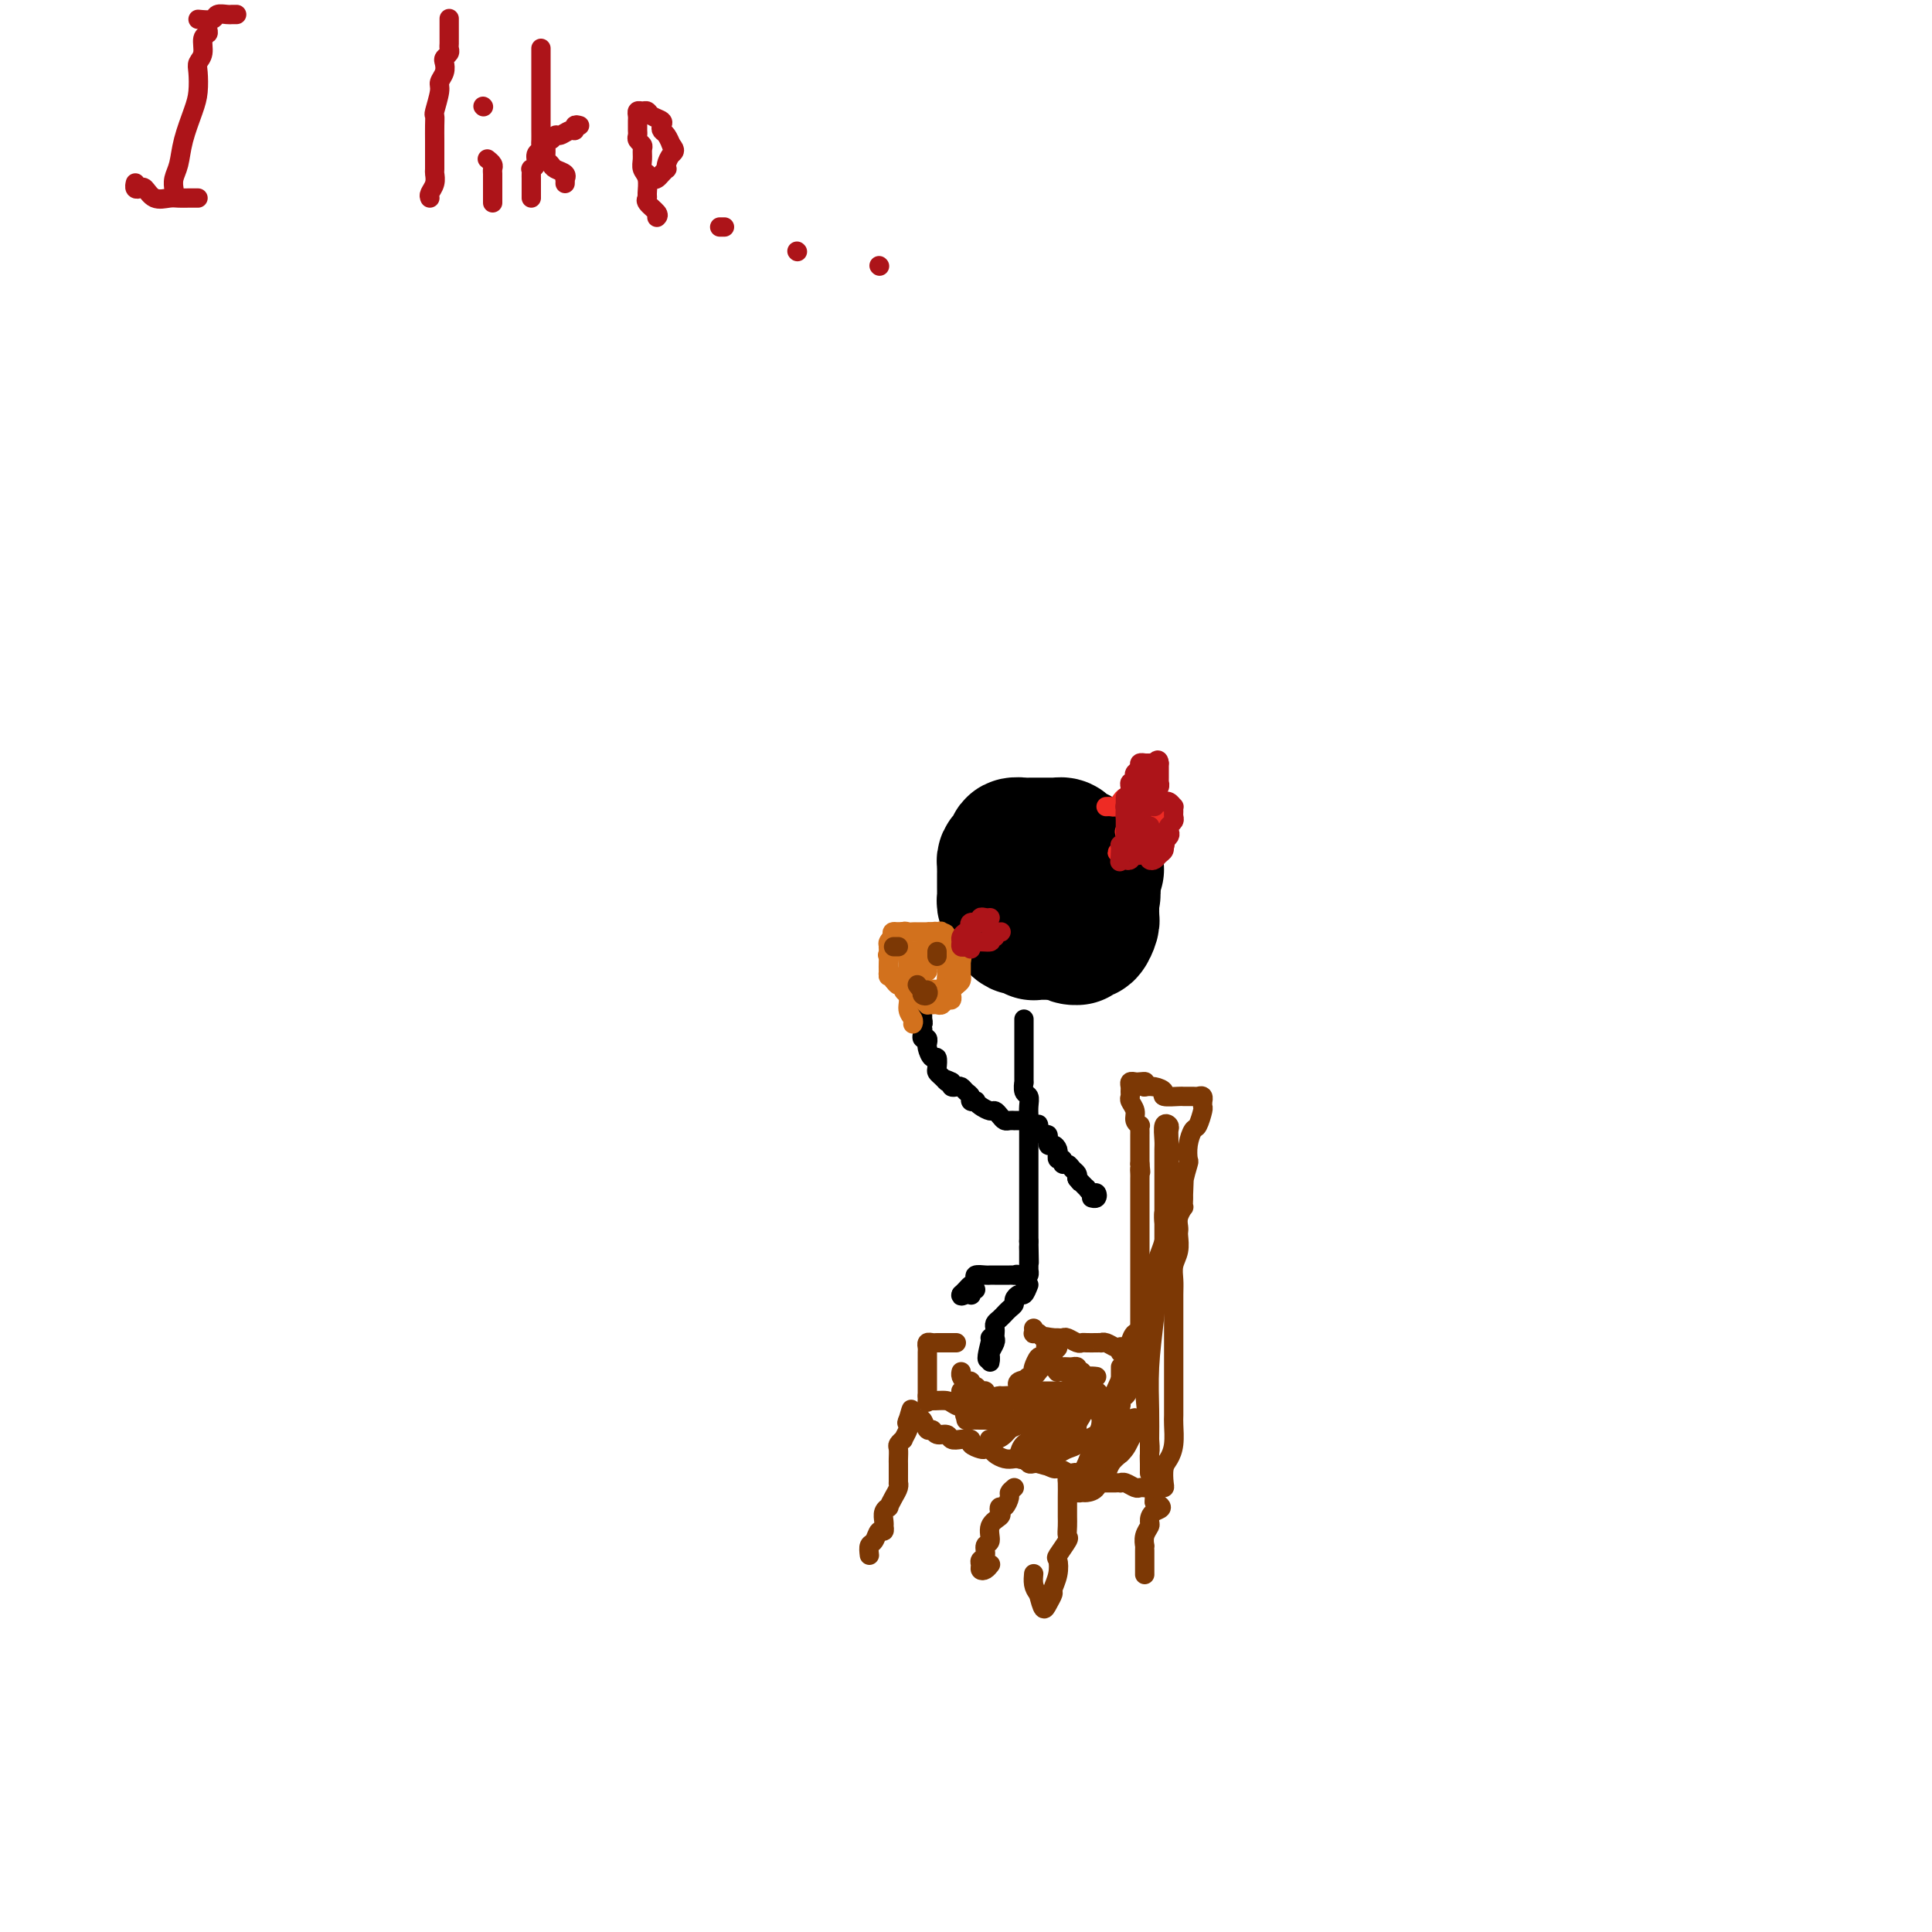 <svg viewBox='0 0 400 400' version='1.1' xmlns='http://www.w3.org/2000/svg' xmlns:xlink='http://www.w3.org/1999/xlink'><g fill='none' stroke='#000000' stroke-width='28' stroke-linecap='round' stroke-linejoin='round'><path d='M227,180c-0.766,-0.341 -1.533,-0.683 -2,-1c-0.467,-0.317 -0.636,-0.611 -1,-1c-0.364,-0.389 -0.925,-0.875 -1,-1c-0.075,-0.125 0.334,0.110 0,0c-0.334,-0.110 -1.413,-0.565 -2,-1c-0.587,-0.435 -0.682,-0.849 -1,-1c-0.318,-0.151 -0.859,-0.041 -1,0c-0.141,0.041 0.117,0.011 0,0c-0.117,-0.011 -0.610,-0.003 -1,0c-0.390,0.003 -0.678,0.001 -1,0c-0.322,-0.001 -0.678,-0.000 -1,0c-0.322,0.000 -0.610,0.000 -1,0c-0.390,-0.000 -0.883,-0.001 -1,0c-0.117,0.001 0.141,0.003 0,0c-0.141,-0.003 -0.682,-0.012 -1,0c-0.318,0.012 -0.415,0.045 -1,0c-0.585,-0.045 -1.659,-0.167 -2,0c-0.341,0.167 0.052,0.623 0,1c-0.052,0.377 -0.550,0.674 -1,1c-0.450,0.326 -0.853,0.681 -1,1c-0.147,0.319 -0.039,0.601 0,1c0.039,0.399 0.011,0.915 0,1c-0.011,0.085 -0.003,-0.261 0,0c0.003,0.261 0.001,1.131 0,2c-0.001,0.869 -0.001,1.738 0,2c0.001,0.262 0.003,-0.085 0,0c-0.003,0.085 -0.011,0.600 0,1c0.011,0.400 0.041,0.685 0,1c-0.041,0.315 -0.155,0.662 0,1c0.155,0.338 0.577,0.669 1,1'/><path d='M209,188c0.095,1.477 -0.168,1.170 0,1c0.168,-0.170 0.766,-0.203 1,0c0.234,0.203 0.104,0.642 0,1c-0.104,0.358 -0.182,0.636 0,1c0.182,0.364 0.622,0.816 1,1c0.378,0.184 0.693,0.102 1,0c0.307,-0.102 0.607,-0.223 1,0c0.393,0.223 0.879,0.792 1,1c0.121,0.208 -0.123,0.056 0,0c0.123,-0.056 0.611,-0.015 1,0c0.389,0.015 0.678,0.004 1,0c0.322,-0.004 0.677,-0.001 1,0c0.323,0.001 0.612,0.001 1,0c0.388,-0.001 0.873,-0.003 1,0c0.127,0.003 -0.106,0.012 0,0c0.106,-0.012 0.549,-0.045 1,0c0.451,0.045 0.909,0.167 1,0c0.091,-0.167 -0.186,-0.622 0,-1c0.186,-0.378 0.834,-0.679 1,-1c0.166,-0.321 -0.152,-0.664 0,-1c0.152,-0.336 0.773,-0.667 1,-1c0.227,-0.333 0.061,-0.668 0,-1c-0.061,-0.332 -0.016,-0.663 0,-1c0.016,-0.337 0.004,-0.682 0,-1c-0.004,-0.318 -0.001,-0.611 0,-1c0.001,-0.389 0.000,-0.874 0,-1c-0.000,-0.126 -0.000,0.107 0,0c0.000,-0.107 0.000,-0.553 0,-1'/><path d='M223,183c0.617,-1.729 0.161,-1.051 0,-1c-0.161,0.051 -0.027,-0.525 0,-1c0.027,-0.475 -0.052,-0.848 0,-1c0.052,-0.152 0.235,-0.083 0,0c-0.235,0.083 -0.889,0.180 -1,0c-0.111,-0.180 0.321,-0.637 0,-1c-0.321,-0.363 -1.395,-0.633 -2,-1c-0.605,-0.367 -0.740,-0.831 -1,-1c-0.260,-0.169 -0.643,-0.042 -1,0c-0.357,0.042 -0.688,0.000 -1,0c-0.312,-0.000 -0.605,0.042 -1,0c-0.395,-0.042 -0.890,-0.168 -1,0c-0.110,0.168 0.167,0.631 0,1c-0.167,0.369 -0.776,0.645 -1,1c-0.224,0.355 -0.061,0.791 0,1c0.061,0.209 0.020,0.192 0,1c-0.020,0.808 -0.019,2.440 0,3c0.019,0.560 0.057,0.047 0,0c-0.057,-0.047 -0.208,0.372 0,1c0.208,0.628 0.774,1.465 1,2c0.226,0.535 0.113,0.767 0,1'/><path d='M215,188c0.393,1.632 0.875,1.210 1,1c0.125,-0.210 -0.106,-0.210 0,0c0.106,0.210 0.550,0.631 1,1c0.450,0.369 0.905,0.688 1,1c0.095,0.312 -0.169,0.619 0,1c0.169,0.381 0.770,0.838 1,1c0.230,0.162 0.090,0.029 0,0c-0.090,-0.029 -0.130,0.046 0,0c0.130,-0.046 0.430,-0.213 1,0c0.570,0.213 1.409,0.805 2,1c0.591,0.195 0.933,-0.007 1,0c0.067,0.007 -0.140,0.223 0,0c0.140,-0.223 0.626,-0.886 1,-1c0.374,-0.114 0.636,0.320 1,0c0.364,-0.320 0.830,-1.395 1,-2c0.170,-0.605 0.046,-0.739 0,-1c-0.046,-0.261 -0.012,-0.647 0,-1c0.012,-0.353 0.003,-0.672 0,-1c-0.003,-0.328 -0.001,-0.665 0,-1c0.001,-0.335 0.000,-0.667 0,-1'/><path d='M226,186c0.607,-1.433 0.125,-1.015 0,-1c-0.125,0.015 0.106,-0.373 0,-1c-0.106,-0.627 -0.549,-1.492 -1,-2c-0.451,-0.508 -0.908,-0.658 -1,-1c-0.092,-0.342 0.183,-0.876 0,-1c-0.183,-0.124 -0.822,0.163 -1,0c-0.178,-0.163 0.106,-0.776 0,-1c-0.106,-0.224 -0.602,-0.060 -1,0c-0.398,0.060 -0.698,0.016 -1,0c-0.302,-0.016 -0.607,-0.005 -1,0c-0.393,0.005 -0.876,0.006 -1,0c-0.124,-0.006 0.110,-0.017 0,0c-0.110,0.017 -0.565,0.061 -1,0c-0.435,-0.061 -0.848,-0.226 -1,0c-0.152,0.226 -0.041,0.844 0,1c0.041,0.156 0.011,-0.150 0,0c-0.011,0.150 -0.003,0.757 0,1c0.003,0.243 0.002,0.121 0,0'/></g>
<g fill='none' stroke='#000000' stroke-width='4' stroke-linecap='round' stroke-linejoin='round'><path d='M212,211c0.000,0.335 0.000,0.670 0,1c-0.000,0.330 -0.000,0.655 0,1c0.000,0.345 0.000,0.710 0,1c-0.000,0.290 -0.000,0.506 0,1c0.000,0.494 0.000,1.265 0,2c-0.000,0.735 -0.001,1.433 0,2c0.001,0.567 0.004,1.002 0,2c-0.004,0.998 -0.015,2.560 0,3c0.015,0.440 0.057,-0.243 0,0c-0.057,0.243 -0.211,1.413 0,2c0.211,0.587 0.789,0.590 1,1c0.211,0.410 0.057,1.226 0,2c-0.057,0.774 -0.015,1.508 0,2c0.015,0.492 0.004,0.744 0,1c-0.004,0.256 -0.001,0.515 0,1c0.001,0.485 0.000,1.194 0,2c-0.000,0.806 -0.000,1.707 0,2c0.000,0.293 0.000,-0.023 0,0c-0.000,0.023 -0.000,0.385 0,1c0.000,0.615 0.000,1.482 0,2c-0.000,0.518 -0.000,0.686 0,1c0.000,0.314 0.000,0.774 0,1c-0.000,0.226 -0.000,0.218 0,1c0.000,0.782 0.000,2.355 0,3c-0.000,0.645 -0.000,0.361 0,1c0.000,0.639 0.000,2.202 0,3c-0.000,0.798 -0.000,0.830 0,1c0.000,0.170 0.000,0.479 0,1c-0.000,0.521 -0.000,1.256 0,2c0.000,0.744 0.000,1.498 0,2c-0.000,0.502 -0.000,0.751 0,1'/><path d='M213,257c0.155,7.593 0.041,3.575 0,2c-0.041,-1.575 -0.010,-0.705 0,0c0.010,0.705 0.000,1.247 0,2c0.000,0.753 0.010,1.717 0,2c-0.010,0.283 -0.041,-0.116 0,0c0.041,0.116 0.155,0.747 0,1c-0.155,0.253 -0.577,0.126 -1,0'/><path d='M212,264c-0.318,1.083 -0.614,0.290 -1,0c-0.386,-0.290 -0.863,-0.078 -1,0c-0.137,0.078 0.065,0.021 0,0c-0.065,-0.021 -0.397,-0.005 -1,0c-0.603,0.005 -1.476,0.001 -2,0c-0.524,-0.001 -0.700,0.003 -1,0c-0.300,-0.003 -0.724,-0.012 -1,0c-0.276,0.012 -0.402,0.045 -1,0c-0.598,-0.045 -1.666,-0.167 -2,0c-0.334,0.167 0.065,0.622 0,1c-0.065,0.378 -0.594,0.679 -1,1c-0.406,0.321 -0.687,0.663 -1,1c-0.313,0.337 -0.656,0.668 -1,1'/><path d='M199,268c-0.297,0.623 0.460,0.181 1,0c0.540,-0.181 0.863,-0.101 1,0c0.137,0.101 0.088,0.223 0,0c-0.088,-0.223 -0.216,-0.791 0,-1c0.216,-0.209 0.776,-0.060 1,0c0.224,0.060 0.112,0.030 0,0'/><path d='M213,266c-0.341,0.869 -0.683,1.738 -1,2c-0.317,0.262 -0.611,-0.084 -1,0c-0.389,0.084 -0.874,0.596 -1,1c-0.126,0.404 0.107,0.700 0,1c-0.107,0.300 -0.554,0.605 -1,1c-0.446,0.395 -0.890,0.879 -1,1c-0.110,0.121 0.114,-0.122 0,0c-0.114,0.122 -0.567,0.610 -1,1c-0.433,0.390 -0.847,0.681 -1,1c-0.153,0.319 -0.045,0.667 0,1c0.045,0.333 0.026,0.652 0,1c-0.026,0.348 -0.060,0.725 0,1c0.060,0.275 0.212,0.449 0,1c-0.212,0.551 -0.789,1.477 -1,2c-0.211,0.523 -0.057,0.641 0,1c0.057,0.359 0.016,0.960 0,1c-0.016,0.040 -0.008,-0.480 0,-1'/><path d='M205,281c-1.238,1.702 -0.333,-1.542 0,-3c0.333,-1.458 0.095,-1.131 0,-1c-0.095,0.131 -0.048,0.065 0,0'/><path d='M211,232c-0.447,-0.002 -0.893,-0.003 -1,0c-0.107,0.003 0.126,0.011 0,0c-0.126,-0.011 -0.610,-0.041 -1,0c-0.390,0.041 -0.685,0.152 -1,0c-0.315,-0.152 -0.649,-0.566 -1,-1c-0.351,-0.434 -0.720,-0.887 -1,-1c-0.280,-0.113 -0.471,0.114 -1,0c-0.529,-0.114 -1.395,-0.570 -2,-1c-0.605,-0.430 -0.950,-0.836 -1,-1c-0.050,-0.164 0.194,-0.086 0,0c-0.194,0.086 -0.825,0.181 -1,0c-0.175,-0.181 0.107,-0.636 0,-1c-0.107,-0.364 -0.603,-0.636 -1,-1c-0.397,-0.364 -0.694,-0.819 -1,-1c-0.306,-0.181 -0.621,-0.087 -1,0c-0.379,0.087 -0.823,0.168 -1,0c-0.177,-0.168 -0.089,-0.584 0,-1'/><path d='M197,224c-2.348,-1.191 -1.217,-0.170 -1,0c0.217,0.170 -0.481,-0.513 -1,-1c-0.519,-0.487 -0.861,-0.778 -1,-1c-0.139,-0.222 -0.076,-0.375 0,-1c0.076,-0.625 0.164,-1.721 0,-2c-0.164,-0.279 -0.579,0.261 -1,0c-0.421,-0.261 -0.849,-1.323 -1,-2c-0.151,-0.677 -0.026,-0.969 0,-1c0.026,-0.031 -0.045,0.199 0,0c0.045,-0.199 0.208,-0.826 0,-1c-0.208,-0.174 -0.787,0.107 -1,0c-0.213,-0.107 -0.061,-0.602 0,-1c0.061,-0.398 0.030,-0.699 0,-1'/><path d='M191,213c-0.928,-1.864 -0.249,-1.024 0,-1c0.249,0.024 0.067,-0.767 0,-1c-0.067,-0.233 -0.019,0.091 0,0c0.019,-0.091 0.009,-0.599 0,-1c-0.009,-0.401 -0.016,-0.696 0,-1c0.016,-0.304 0.056,-0.618 0,-1c-0.056,-0.382 -0.207,-0.834 0,-1c0.207,-0.166 0.774,-0.048 1,0c0.226,0.048 0.113,0.024 0,0'/><path d='M214,233c0.444,0.065 0.889,0.130 1,0c0.111,-0.130 -0.111,-0.456 0,0c0.111,0.456 0.555,1.694 1,2c0.445,0.306 0.890,-0.320 1,0c0.110,0.320 -0.114,1.587 0,2c0.114,0.413 0.565,-0.029 1,0c0.435,0.029 0.853,0.529 1,1c0.147,0.471 0.025,0.915 0,1c-0.025,0.085 0.049,-0.188 0,0c-0.049,0.188 -0.221,0.838 0,1c0.221,0.162 0.833,-0.164 1,0c0.167,0.164 -0.113,0.817 0,1c0.113,0.183 0.618,-0.106 1,0c0.382,0.106 0.641,0.605 1,1c0.359,0.395 0.817,0.684 1,1c0.183,0.316 0.092,0.658 0,1'/><path d='M223,244c1.349,1.659 0.221,0.305 0,0c-0.221,-0.305 0.466,0.439 1,1c0.534,0.561 0.915,0.939 1,1c0.085,0.061 -0.124,-0.194 0,0c0.124,0.194 0.583,0.836 1,1c0.417,0.164 0.792,-0.152 1,0c0.208,0.152 0.248,0.772 0,1c-0.248,0.228 -0.785,0.065 -1,0c-0.215,-0.065 -0.107,-0.033 0,0'/></g>
<g fill='none' stroke='#D2711D' stroke-width='4' stroke-linecap='round' stroke-linejoin='round'><path d='M191,204c0.002,0.303 0.005,0.607 0,1c-0.005,0.393 -0.016,0.876 0,1c0.016,0.124 0.060,-0.110 0,0c-0.060,0.110 -0.223,0.565 0,1c0.223,0.435 0.833,0.850 1,1c0.167,0.150 -0.110,0.036 0,0c0.110,-0.036 0.608,0.005 1,0c0.392,-0.005 0.680,-0.058 1,0c0.320,0.058 0.674,0.225 1,0c0.326,-0.225 0.623,-0.844 1,-1c0.377,-0.156 0.832,0.151 1,0c0.168,-0.151 0.048,-0.762 0,-1c-0.048,-0.238 -0.023,-0.105 0,0c0.023,0.105 0.045,0.182 0,0c-0.045,-0.182 -0.156,-0.622 0,-1c0.156,-0.378 0.578,-0.693 1,-1c0.422,-0.307 0.845,-0.607 1,-1c0.155,-0.393 0.041,-0.879 0,-1c-0.041,-0.121 -0.011,0.122 0,0c0.011,-0.122 0.003,-0.610 0,-1c-0.003,-0.390 -0.001,-0.683 0,-1c0.001,-0.317 0.000,-0.659 0,-1'/><path d='M199,199c0.313,-1.399 0.094,-0.895 0,-1c-0.094,-0.105 -0.063,-0.817 0,-1c0.063,-0.183 0.158,0.163 0,0c-0.158,-0.163 -0.567,-0.836 -1,-1c-0.433,-0.164 -0.888,0.180 -1,0c-0.112,-0.180 0.120,-0.885 0,-1c-0.120,-0.115 -0.591,0.362 -1,0c-0.409,-0.362 -0.757,-1.561 -1,-2c-0.243,-0.439 -0.380,-0.118 -1,0c-0.620,0.118 -1.724,0.032 -2,0c-0.276,-0.032 0.277,-0.010 0,0c-0.277,0.010 -1.383,0.010 -2,0c-0.617,-0.010 -0.743,-0.028 -1,0c-0.257,0.028 -0.643,0.102 -1,0c-0.357,-0.102 -0.684,-0.381 -1,0c-0.316,0.381 -0.621,1.422 -1,2c-0.379,0.578 -0.833,0.694 -1,1c-0.167,0.306 -0.048,0.802 0,1c0.048,0.198 0.024,0.099 0,0'/><path d='M185,197c-1.774,0.798 -1.208,0.792 -1,1c0.208,0.208 0.060,0.629 0,1c-0.060,0.371 -0.031,0.692 0,1c0.031,0.308 0.064,0.603 0,1c-0.064,0.397 -0.225,0.895 0,1c0.225,0.105 0.835,-0.183 1,0c0.165,0.183 -0.114,0.838 0,1c0.114,0.162 0.622,-0.168 1,0c0.378,0.168 0.626,0.833 1,1c0.374,0.167 0.873,-0.166 1,0c0.127,0.166 -0.120,0.829 0,1c0.120,0.171 0.606,-0.150 1,0c0.394,0.150 0.697,0.772 1,1c0.303,0.228 0.606,0.062 1,0c0.394,-0.062 0.879,-0.021 1,0c0.121,0.021 -0.121,0.021 0,0c0.121,-0.021 0.606,-0.065 1,0c0.394,0.065 0.698,0.238 1,0c0.302,-0.238 0.603,-0.886 1,-1c0.397,-0.114 0.891,0.306 1,0c0.109,-0.306 -0.167,-1.339 0,-2c0.167,-0.661 0.777,-0.950 1,-1c0.223,-0.050 0.060,0.140 0,0c-0.060,-0.140 -0.017,-0.612 0,-1c0.017,-0.388 0.009,-0.694 0,-1'/><path d='M197,200c0.203,-1.182 0.209,-1.637 0,-2c-0.209,-0.363 -0.633,-0.634 -1,-1c-0.367,-0.366 -0.675,-0.826 -1,-1c-0.325,-0.174 -0.665,-0.060 -1,0c-0.335,0.060 -0.664,0.068 -1,0c-0.336,-0.068 -0.678,-0.211 -1,0c-0.322,0.211 -0.622,0.778 -1,1c-0.378,0.222 -0.833,0.101 -1,0c-0.167,-0.101 -0.045,-0.181 0,0c0.045,0.181 0.015,0.623 0,1c-0.015,0.377 -0.014,0.689 0,1c0.014,0.311 0.042,0.620 0,1c-0.042,0.380 -0.155,0.831 0,1c0.155,0.169 0.577,0.057 1,0c0.423,-0.057 0.846,-0.057 1,0c0.154,0.057 0.038,0.173 0,0c-0.038,-0.173 0.001,-0.634 0,-1c-0.001,-0.366 -0.042,-0.635 0,-1c0.042,-0.365 0.169,-0.824 0,-1c-0.169,-0.176 -0.633,-0.068 -1,0c-0.367,0.068 -0.637,0.095 -1,0c-0.363,-0.095 -0.818,-0.313 -1,0c-0.182,0.313 -0.091,1.156 0,2'/><path d='M189,200c-0.622,0.814 -0.178,0.849 0,1c0.178,0.151 0.090,0.419 0,1c-0.090,0.581 -0.183,1.476 0,2c0.183,0.524 0.641,0.677 1,1c0.359,0.323 0.620,0.816 1,1c0.380,0.184 0.880,0.060 1,0c0.120,-0.060 -0.140,-0.057 0,0c0.140,0.057 0.678,0.169 1,0c0.322,-0.169 0.426,-0.618 1,-1c0.574,-0.382 1.619,-0.698 2,-1c0.381,-0.302 0.099,-0.592 0,-1c-0.099,-0.408 -0.015,-0.935 0,-1c0.015,-0.065 -0.038,0.333 0,0c0.038,-0.333 0.169,-1.396 0,-2c-0.169,-0.604 -0.637,-0.750 -1,-1c-0.363,-0.250 -0.621,-0.603 -1,-1c-0.379,-0.397 -0.879,-0.839 -1,-1c-0.121,-0.161 0.135,-0.043 0,0c-0.135,0.043 -0.663,0.011 -1,0c-0.337,-0.011 -0.483,0.001 -1,0c-0.517,-0.001 -1.407,-0.014 -2,0c-0.593,0.014 -0.891,0.054 -1,0c-0.109,-0.054 -0.030,-0.201 0,0c0.030,0.201 0.011,0.750 0,1c-0.011,0.250 -0.014,0.199 0,1c0.014,0.801 0.045,2.453 0,3c-0.045,0.547 -0.167,-0.011 0,0c0.167,0.011 0.622,0.591 1,1c0.378,0.409 0.679,0.649 1,1c0.321,0.351 0.663,0.815 1,1c0.337,0.185 0.668,0.093 1,0'/><path d='M192,205c0.792,1.241 0.771,0.344 1,0c0.229,-0.344 0.706,-0.134 1,0c0.294,0.134 0.404,0.190 1,0c0.596,-0.190 1.676,-0.628 2,-1c0.324,-0.372 -0.109,-0.677 0,-1c0.109,-0.323 0.761,-0.664 1,-1c0.239,-0.336 0.065,-0.667 0,-1c-0.065,-0.333 -0.021,-0.667 0,-1c0.021,-0.333 0.020,-0.666 0,-1c-0.020,-0.334 -0.060,-0.668 0,-1c0.060,-0.332 0.219,-0.662 0,-1c-0.219,-0.338 -0.818,-0.683 -1,-1c-0.182,-0.317 0.052,-0.607 0,-1c-0.052,-0.393 -0.391,-0.890 -1,-1c-0.609,-0.110 -1.487,0.167 -2,0c-0.513,-0.167 -0.662,-0.777 -1,-1c-0.338,-0.223 -0.864,-0.060 -1,0c-0.136,0.060 0.117,0.016 0,0c-0.117,-0.016 -0.604,-0.004 -1,0c-0.396,0.004 -0.700,0.001 -1,0c-0.300,-0.001 -0.596,-0.000 -1,0c-0.404,0.000 -0.916,0.000 -1,0c-0.084,-0.000 0.262,-0.000 0,0c-0.262,0.000 -1.131,0.000 -2,0'/><path d='M186,193c-2.022,-0.441 -1.078,0.455 -1,1c0.078,0.545 -0.711,0.737 -1,1c-0.289,0.263 -0.077,0.596 0,1c0.077,0.404 0.021,0.881 0,1c-0.021,0.119 -0.005,-0.118 0,0c0.005,0.118 0.001,0.591 0,1c-0.001,0.409 0.003,0.753 0,1c-0.003,0.247 -0.012,0.396 0,1c0.012,0.604 0.046,1.664 0,2c-0.046,0.336 -0.171,-0.051 0,0c0.171,0.051 0.638,0.539 1,1c0.362,0.461 0.618,0.894 1,1c0.382,0.106 0.890,-0.115 1,0c0.110,0.115 -0.178,0.567 0,1c0.178,0.433 0.821,0.848 1,1c0.179,0.152 -0.107,0.041 0,0c0.107,-0.041 0.606,-0.011 1,0c0.394,0.011 0.684,0.003 1,0c0.316,-0.003 0.658,-0.002 1,0'/><path d='M191,206c1.322,0.619 1.127,0.166 1,0c-0.127,-0.166 -0.188,-0.045 0,0c0.188,0.045 0.624,0.013 1,0c0.376,-0.013 0.693,-0.008 1,0c0.307,0.008 0.604,0.017 1,0c0.396,-0.017 0.890,-0.062 1,0c0.110,0.062 -0.163,0.229 0,0c0.163,-0.229 0.762,-0.854 1,-1c0.238,-0.146 0.116,0.186 0,0c-0.116,-0.186 -0.227,-0.890 0,-1c0.227,-0.110 0.793,0.374 1,0c0.207,-0.374 0.055,-1.606 0,-2c-0.055,-0.394 -0.015,0.049 0,0c0.015,-0.049 0.004,-0.591 0,-1c-0.004,-0.409 0.000,-0.684 0,-1c-0.000,-0.316 -0.004,-0.672 0,-1c0.004,-0.328 0.015,-0.626 0,-1c-0.015,-0.374 -0.056,-0.822 0,-1c0.056,-0.178 0.207,-0.085 0,0c-0.207,0.085 -0.774,0.164 -1,0c-0.226,-0.164 -0.112,-0.570 0,-1c0.112,-0.430 0.223,-0.885 0,-1c-0.223,-0.115 -0.778,0.110 -1,0c-0.222,-0.110 -0.111,-0.555 0,-1'/><path d='M196,194c-0.332,-1.641 -0.663,-0.244 -1,0c-0.337,0.244 -0.682,-0.667 -1,-1c-0.318,-0.333 -0.610,-0.089 -1,0c-0.390,0.089 -0.878,0.024 -1,0c-0.122,-0.024 0.121,-0.006 0,0c-0.121,0.006 -0.605,0.002 -1,0c-0.395,-0.002 -0.701,-0.001 -1,0c-0.299,0.001 -0.591,0.004 -1,0c-0.409,-0.004 -0.937,-0.013 -1,0c-0.063,0.013 0.337,0.050 0,0c-0.337,-0.050 -1.411,-0.187 -2,0c-0.589,0.187 -0.694,0.697 -1,1c-0.306,0.303 -0.815,0.399 -1,1c-0.185,0.601 -0.046,1.705 0,2c0.046,0.295 -0.000,-0.221 0,0c0.000,0.221 0.046,1.178 0,2c-0.046,0.822 -0.185,1.508 0,2c0.185,0.492 0.694,0.790 1,1c0.306,0.210 0.408,0.333 1,1c0.592,0.667 1.675,1.878 2,3c0.325,1.122 -0.109,2.157 0,3c0.109,0.843 0.760,1.496 1,2c0.240,0.504 0.069,0.858 0,1c-0.069,0.142 -0.034,0.071 0,0'/></g>
<g fill='none' stroke='#7C3805' stroke-width='4' stroke-linecap='round' stroke-linejoin='round'><path d='M191,205c-0.107,0.390 -0.215,0.780 0,1c0.215,0.220 0.751,0.269 1,0c0.249,-0.269 0.211,-0.856 0,-1c-0.211,-0.144 -0.595,0.153 -1,0c-0.405,-0.153 -0.830,-0.758 -1,-1c-0.170,-0.242 -0.085,-0.121 0,0'/><path d='M185,196c0.417,0.000 0.833,0.000 1,0c0.167,0.000 0.083,0.000 0,0'/><path d='M194,197c0.000,0.417 0.000,0.833 0,1c0.000,0.167 0.000,0.083 0,0'/></g>
<g fill='none' stroke='#EE2B24' stroke-width='4' stroke-linecap='round' stroke-linejoin='round'><path d='M229,167c0.334,-0.022 0.668,-0.043 1,0c0.332,0.043 0.662,0.152 1,0c0.338,-0.152 0.686,-0.565 1,-1c0.314,-0.435 0.596,-0.891 1,-1c0.404,-0.109 0.930,0.129 1,0c0.070,-0.129 -0.317,-0.624 0,-1c0.317,-0.376 1.339,-0.634 2,-1c0.661,-0.366 0.962,-0.841 1,-1c0.038,-0.159 -0.186,-0.002 0,0c0.186,0.002 0.783,-0.150 1,0c0.217,0.150 0.054,0.601 0,1c-0.054,0.399 0.000,0.746 0,1c-0.000,0.254 -0.055,0.415 0,1c0.055,0.585 0.221,1.593 0,2c-0.221,0.407 -0.827,0.214 -1,0c-0.173,-0.214 0.088,-0.449 0,0c-0.088,0.449 -0.524,1.582 -1,2c-0.476,0.418 -0.993,0.119 -1,0c-0.007,-0.119 0.497,-0.060 1,0'/><path d='M236,169c0.250,1.080 1.373,0.279 2,0c0.627,-0.279 0.756,-0.037 1,0c0.244,0.037 0.602,-0.130 1,0c0.398,0.130 0.834,0.556 1,1c0.166,0.444 0.060,0.907 0,1c-0.060,0.093 -0.075,-0.182 0,0c0.075,0.182 0.240,0.823 0,1c-0.240,0.177 -0.886,-0.110 -1,0c-0.114,0.110 0.305,0.617 0,1c-0.305,0.383 -1.335,0.642 -2,1c-0.665,0.358 -0.966,0.814 -1,1c-0.034,0.186 0.198,0.102 0,0c-0.198,-0.102 -0.827,-0.224 -1,0c-0.173,0.224 0.108,0.792 0,1c-0.108,0.208 -0.606,0.056 -1,0c-0.394,-0.056 -0.683,-0.015 -1,0c-0.317,0.015 -0.662,0.004 -1,0c-0.338,-0.004 -0.669,-0.002 -1,0'/><path d='M232,176c-1.379,0.842 -0.328,0.447 0,0c0.328,-0.447 -0.067,-0.947 0,-1c0.067,-0.053 0.596,0.340 1,0c0.404,-0.340 0.683,-1.414 1,-2c0.317,-0.586 0.673,-0.685 1,-1c0.327,-0.315 0.626,-0.845 1,-1c0.374,-0.155 0.822,0.065 1,0c0.178,-0.065 0.087,-0.414 0,-1c-0.087,-0.586 -0.170,-1.407 0,-2c0.170,-0.593 0.591,-0.958 1,-1c0.409,-0.042 0.805,0.238 1,0c0.195,-0.238 0.189,-0.996 0,-1c-0.189,-0.004 -0.561,0.745 -1,1c-0.439,0.255 -0.944,0.014 -1,0c-0.056,-0.014 0.339,0.197 0,1c-0.339,0.803 -1.411,2.199 -2,3c-0.589,0.801 -0.694,1.009 -1,1c-0.306,-0.009 -0.813,-0.233 -1,0c-0.187,0.233 -0.053,0.924 0,1c0.053,0.076 0.027,-0.462 0,-1'/><path d='M233,172c-0.746,0.702 0.388,-0.544 1,-1c0.612,-0.456 0.703,-0.123 1,0c0.297,0.123 0.799,0.035 1,0c0.201,-0.035 0.100,-0.018 0,0'/></g>
<g fill='none' stroke='#7C3805' stroke-width='4' stroke-linecap='round' stroke-linejoin='round'><path d='M180,322c-0.091,-0.795 -0.182,-1.590 0,-2c0.182,-0.410 0.637,-0.435 1,-1c0.363,-0.565 0.633,-1.670 1,-2c0.367,-0.330 0.829,0.115 1,0c0.171,-0.115 0.050,-0.792 0,-1c-0.050,-0.208 -0.028,0.051 0,0c0.028,-0.051 0.063,-0.412 0,-1c-0.063,-0.588 -0.223,-1.404 0,-2c0.223,-0.596 0.830,-0.973 1,-1c0.170,-0.027 -0.098,0.296 0,0c0.098,-0.296 0.562,-1.210 1,-2c0.438,-0.790 0.849,-1.454 1,-2c0.151,-0.546 0.040,-0.973 0,-1c-0.040,-0.027 -0.011,0.345 0,0c0.011,-0.345 0.003,-1.406 0,-2c-0.003,-0.594 -0.002,-0.722 0,-1c0.002,-0.278 0.005,-0.706 0,-1c-0.005,-0.294 -0.016,-0.455 0,-1c0.016,-0.545 0.061,-1.473 0,-2c-0.061,-0.527 -0.226,-0.652 0,-1c0.226,-0.348 0.845,-0.919 1,-1c0.155,-0.081 -0.154,0.329 0,0c0.154,-0.329 0.772,-1.396 1,-2c0.228,-0.604 0.065,-0.744 0,-1c-0.065,-0.256 -0.033,-0.628 0,-1'/><path d='M188,294c1.250,-4.332 0.377,-1.163 0,0c-0.377,1.163 -0.256,0.319 0,0c0.256,-0.319 0.646,-0.115 1,0c0.354,0.115 0.671,0.140 1,0c0.329,-0.140 0.669,-0.445 1,0c0.331,0.445 0.651,1.640 1,2c0.349,0.360 0.726,-0.113 1,0c0.274,0.113 0.446,0.814 1,1c0.554,0.186 1.492,-0.144 2,0c0.508,0.144 0.588,0.760 1,1c0.412,0.240 1.157,0.103 2,0c0.843,-0.103 1.784,-0.172 2,0c0.216,0.172 -0.294,0.585 0,1c0.294,0.415 1.391,0.833 2,1c0.609,0.167 0.729,0.084 1,0c0.271,-0.084 0.692,-0.167 1,0c0.308,0.167 0.502,0.584 1,1c0.498,0.416 1.299,0.829 2,1c0.701,0.171 1.301,0.098 2,0c0.699,-0.098 1.497,-0.222 2,0c0.503,0.222 0.712,0.791 1,1c0.288,0.209 0.654,0.060 1,0c0.346,-0.060 0.673,-0.030 1,0'/><path d='M215,303c4.290,1.328 1.514,0.149 1,0c-0.514,-0.149 1.235,0.732 2,1c0.765,0.268 0.545,-0.076 1,0c0.455,0.076 1.586,0.573 2,1c0.414,0.427 0.111,0.786 0,1c-0.111,0.214 -0.030,0.283 0,1c0.030,0.717 0.007,2.080 0,3c-0.007,0.920 0.000,1.396 0,2c-0.000,0.604 -0.007,1.336 0,2c0.007,0.664 0.030,1.262 0,2c-0.030,0.738 -0.112,1.618 0,2c0.112,0.382 0.418,0.267 0,1c-0.418,0.733 -1.561,2.314 -2,3c-0.439,0.686 -0.173,0.477 0,1c0.173,0.523 0.254,1.778 0,3c-0.254,1.222 -0.841,2.410 -1,3c-0.159,0.590 0.112,0.581 0,1c-0.112,0.419 -0.607,1.267 -1,2c-0.393,0.733 -0.684,1.352 -1,1c-0.316,-0.352 -0.658,-1.676 -1,-3'/><path d='M215,330c-0.536,-0.643 -0.875,-1.250 -1,-2c-0.125,-0.750 -0.036,-1.643 0,-2c0.036,-0.357 0.018,-0.179 0,0'/><path d='M210,308c-0.445,0.372 -0.890,0.744 -1,1c-0.110,0.256 0.116,0.397 0,1c-0.116,0.603 -0.575,1.669 -1,2c-0.425,0.331 -0.817,-0.072 -1,0c-0.183,0.072 -0.158,0.620 0,1c0.158,0.380 0.450,0.592 0,1c-0.450,0.408 -1.641,1.012 -2,2c-0.359,0.988 0.114,2.358 0,3c-0.114,0.642 -0.816,0.554 -1,1c-0.184,0.446 0.150,1.427 0,2c-0.150,0.573 -0.783,0.738 -1,1c-0.217,0.262 -0.020,0.620 0,1c0.020,0.380 -0.139,0.782 0,1c0.139,0.218 0.576,0.251 1,0c0.424,-0.251 0.835,-0.786 1,-1c0.165,-0.214 0.082,-0.107 0,0'/><path d='M222,305c0.447,-0.111 0.893,-0.222 1,0c0.107,0.222 -0.126,0.777 0,1c0.126,0.223 0.611,0.112 1,0c0.389,-0.112 0.681,-0.226 1,0c0.319,0.226 0.666,0.793 1,1c0.334,0.207 0.654,0.055 1,0c0.346,-0.055 0.719,-0.015 1,0c0.281,0.015 0.470,0.003 1,0c0.530,-0.003 1.403,0.003 2,0c0.597,-0.003 0.919,-0.015 1,0c0.081,0.015 -0.080,0.056 0,0c0.080,-0.056 0.403,-0.211 1,0c0.597,0.211 1.470,0.788 2,1c0.530,0.212 0.716,0.060 1,0c0.284,-0.060 0.664,-0.027 1,0c0.336,0.027 0.626,0.049 1,0c0.374,-0.049 0.832,-0.168 1,0c0.168,0.168 0.045,0.622 0,1c-0.045,0.378 -0.013,0.679 0,1c0.013,0.321 0.006,0.660 0,1'/><path d='M239,311c2.695,1.270 0.932,1.444 0,2c-0.932,0.556 -1.034,1.493 -1,2c0.034,0.507 0.205,0.584 0,1c-0.205,0.416 -0.787,1.172 -1,2c-0.213,0.828 -0.057,1.727 0,2c0.057,0.273 0.015,-0.082 0,0c-0.015,0.082 -0.004,0.599 0,1c0.004,0.401 0.001,0.686 0,1c-0.001,0.314 -0.000,0.659 0,1c0.000,0.341 0.000,0.679 0,1c-0.000,0.321 -0.000,0.625 0,1c0.000,0.375 0.000,0.821 0,1c-0.000,0.179 -0.000,0.089 0,0'/><path d='M239,308c0.311,-0.009 0.622,-0.018 1,0c0.378,0.018 0.823,0.064 1,0c0.177,-0.064 0.086,-0.237 0,-1c-0.086,-0.763 -0.167,-2.115 0,-3c0.167,-0.885 0.581,-1.304 1,-2c0.419,-0.696 0.844,-1.671 1,-3c0.156,-1.329 0.042,-3.012 0,-4c-0.042,-0.988 -0.011,-1.281 0,-2c0.011,-0.719 0.003,-1.866 0,-3c-0.003,-1.134 -0.001,-2.257 0,-3c0.001,-0.743 0.000,-1.108 0,-2c-0.000,-0.892 -0.000,-2.313 0,-3c0.000,-0.687 0.000,-0.640 0,-1c-0.000,-0.360 -0.000,-1.129 0,-2c0.000,-0.871 0.000,-1.846 0,-3c-0.000,-1.154 -0.001,-2.486 0,-3c0.001,-0.514 0.004,-0.209 0,-1c-0.004,-0.791 -0.015,-2.678 0,-4c0.015,-1.322 0.057,-2.081 0,-3c-0.057,-0.919 -0.211,-2.000 0,-3c0.211,-1.000 0.788,-1.920 1,-3c0.212,-1.080 0.061,-2.322 0,-3c-0.061,-0.678 -0.030,-0.794 0,-1c0.030,-0.206 0.061,-0.503 0,-1c-0.061,-0.497 -0.212,-1.194 0,-2c0.212,-0.806 0.789,-1.721 1,-2c0.211,-0.279 0.057,0.079 0,0c-0.057,-0.079 -0.016,-0.594 0,-1c0.016,-0.406 0.008,-0.703 0,-1'/><path d='M245,248c0.325,-8.345 0.139,-3.709 0,-2c-0.139,1.709 -0.230,0.489 0,-1c0.230,-1.489 0.782,-3.247 1,-4c0.218,-0.753 0.101,-0.499 0,-1c-0.101,-0.501 -0.185,-1.755 0,-3c0.185,-1.245 0.638,-2.481 1,-3c0.362,-0.519 0.633,-0.320 1,-1c0.367,-0.680 0.831,-2.239 1,-3c0.169,-0.761 0.042,-0.726 0,-1c-0.042,-0.274 0.001,-0.858 0,-1c-0.001,-0.142 -0.046,0.158 0,0c0.046,-0.158 0.183,-0.775 0,-1c-0.183,-0.225 -0.688,-0.060 -1,0c-0.312,0.060 -0.432,0.013 -1,0c-0.568,-0.013 -1.583,0.007 -2,0c-0.417,-0.007 -0.235,-0.040 -1,0c-0.765,0.040 -2.479,0.154 -3,0c-0.521,-0.154 0.149,-0.577 0,-1c-0.149,-0.423 -1.117,-0.845 -2,-1c-0.883,-0.155 -1.681,-0.044 -2,0c-0.319,0.044 -0.160,0.022 0,0'/><path d='M237,225c-1.808,-0.535 -0.327,-0.872 0,-1c0.327,-0.128 -0.501,-0.045 -1,0c-0.499,0.045 -0.669,0.054 -1,0c-0.331,-0.054 -0.822,-0.170 -1,0c-0.178,0.170 -0.044,0.626 0,1c0.044,0.374 -0.003,0.667 0,1c0.003,0.333 0.057,0.706 0,1c-0.057,0.294 -0.226,0.509 0,1c0.226,0.491 0.845,1.259 1,2c0.155,0.741 -0.155,1.455 0,2c0.155,0.545 0.773,0.919 1,1c0.227,0.081 0.061,-0.132 0,0c-0.061,0.132 -0.016,0.609 0,1c0.016,0.391 0.004,0.696 0,1c-0.004,0.304 -0.001,0.606 0,1c0.001,0.394 0.000,0.879 0,1c-0.000,0.121 -0.000,-0.121 0,0c0.000,0.121 0.000,0.607 0,1c-0.000,0.393 -0.000,0.693 0,1c0.000,0.307 0.000,0.621 0,1c-0.000,0.379 -0.000,0.823 0,1c0.000,0.177 0.000,0.089 0,0'/><path d='M236,241c0.309,2.808 0.083,1.329 0,1c-0.083,-0.329 -0.022,0.493 0,1c0.022,0.507 0.006,0.699 0,1c-0.006,0.301 -0.002,0.711 0,1c0.002,0.289 0.000,0.459 0,1c-0.000,0.541 -0.000,1.454 0,2c0.000,0.546 0.000,0.724 0,1c-0.000,0.276 -0.000,0.651 0,1c0.000,0.349 0.000,0.671 0,1c-0.000,0.329 -0.000,0.663 0,1c0.000,0.337 0.000,0.675 0,1c-0.000,0.325 -0.000,0.636 0,1c0.000,0.364 0.000,0.780 0,1c-0.000,0.220 -0.000,0.244 0,1c0.000,0.756 -0.000,2.244 0,3c0.000,0.756 0.000,0.779 0,1c-0.000,0.221 -0.000,0.641 0,1c0.000,0.359 0.000,0.659 0,1c-0.000,0.341 -0.000,0.724 0,1c0.000,0.276 0.000,0.445 0,1c-0.000,0.555 -0.000,1.496 0,2c0.000,0.504 0.000,0.573 0,1c-0.000,0.427 -0.000,1.213 0,2c0.000,0.787 0.001,1.574 0,2c-0.001,0.426 -0.003,0.491 0,1c0.003,0.509 0.011,1.463 0,2c-0.011,0.537 -0.042,0.658 0,1c0.042,0.342 0.155,0.906 0,1c-0.155,0.094 -0.580,-0.282 -1,0c-0.420,0.282 -0.834,1.224 -1,2c-0.166,0.776 -0.083,1.388 0,2'/><path d='M234,280c-0.476,6.017 -0.665,1.561 -1,0c-0.335,-1.561 -0.814,-0.226 -1,0c-0.186,0.226 -0.078,-0.657 0,-1c0.078,-0.343 0.127,-0.144 0,0c-0.127,0.144 -0.428,0.235 -1,0c-0.572,-0.235 -1.414,-0.795 -2,-1c-0.586,-0.205 -0.917,-0.055 -1,0c-0.083,0.055 0.081,0.016 0,0c-0.081,-0.016 -0.407,-0.008 -1,0c-0.593,0.008 -1.454,0.016 -2,0c-0.546,-0.016 -0.777,-0.057 -1,0c-0.223,0.057 -0.437,0.211 -1,0c-0.563,-0.211 -1.474,-0.789 -2,-1c-0.526,-0.211 -0.667,-0.057 -1,0c-0.333,0.057 -0.859,0.015 -1,0c-0.141,-0.015 0.103,-0.004 0,0c-0.103,0.004 -0.551,0.002 -1,0'/><path d='M218,277c-2.653,-0.480 -1.285,-0.180 -1,0c0.285,0.180 -0.512,0.241 -1,0c-0.488,-0.241 -0.667,-0.783 -1,-1c-0.333,-0.217 -0.821,-0.110 -1,0c-0.179,0.110 -0.048,0.222 0,0c0.048,-0.222 0.014,-0.778 0,-1c-0.014,-0.222 -0.007,-0.111 0,0'/><path d='M198,278c-0.447,-0.000 -0.893,-0.000 -1,0c-0.107,0.000 0.126,0.000 0,0c-0.126,-0.000 -0.612,-0.001 -1,0c-0.388,0.001 -0.678,0.003 -1,0c-0.322,-0.003 -0.675,-0.012 -1,0c-0.325,0.012 -0.623,0.046 -1,0c-0.377,-0.046 -0.833,-0.171 -1,0c-0.167,0.171 -0.045,0.637 0,1c0.045,0.363 0.012,0.622 0,1c-0.012,0.378 -0.003,0.874 0,1c0.003,0.126 0.001,-0.120 0,0c-0.001,0.120 -0.000,0.606 0,1c0.000,0.394 0.000,0.697 0,1c-0.000,0.303 -0.000,0.605 0,1c0.000,0.395 0.000,0.882 0,1c-0.000,0.118 -0.000,-0.133 0,0c0.000,0.133 0.000,0.651 0,1c-0.000,0.349 -0.000,0.528 0,1c0.000,0.472 0.000,1.236 0,2'/><path d='M192,289c-0.017,1.925 -0.060,1.237 0,1c0.060,-0.237 0.223,-0.025 1,0c0.777,0.025 2.167,-0.138 3,0c0.833,0.138 1.109,0.576 2,1c0.891,0.424 2.397,0.836 3,1c0.603,0.164 0.301,0.082 0,0'/><path d='M232,283c0.002,0.785 0.003,1.571 0,2c-0.003,0.429 -0.012,0.502 0,1c0.012,0.498 0.044,1.422 0,2c-0.044,0.578 -0.163,0.812 0,1c0.163,0.188 0.607,0.332 1,0c0.393,-0.332 0.734,-1.140 1,-2c0.266,-0.860 0.456,-1.772 1,-3c0.544,-1.228 1.441,-2.773 2,-5c0.559,-2.227 0.781,-5.136 1,-8c0.219,-2.864 0.437,-5.684 1,-8c0.563,-2.316 1.472,-4.129 2,-6c0.528,-1.871 0.675,-3.801 1,-5c0.325,-1.199 0.830,-1.668 1,-2c0.170,-0.332 0.007,-0.526 0,-1c-0.007,-0.474 0.142,-1.229 0,-1c-0.142,0.229 -0.574,1.443 -1,2c-0.426,0.557 -0.845,0.458 -1,1c-0.155,0.542 -0.044,1.726 0,2c0.044,0.274 0.022,-0.363 0,-1'/><path d='M241,252c-0.083,0.402 0.710,-0.091 1,-1c0.290,-0.909 0.079,-2.232 0,-4c-0.079,-1.768 -0.025,-3.979 0,-6c0.025,-2.021 0.021,-3.852 0,-5c-0.021,-1.148 -0.058,-1.612 0,-2c0.058,-0.388 0.212,-0.699 0,-1c-0.212,-0.301 -0.789,-0.590 -1,0c-0.211,0.590 -0.057,2.060 0,3c0.057,0.940 0.015,1.351 0,2c-0.015,0.649 -0.004,1.535 0,2c0.004,0.465 0.001,0.508 0,1c-0.001,0.492 -0.000,1.434 0,2c0.000,0.566 0.000,0.758 0,1c-0.000,0.242 -0.000,0.536 0,0c0.000,-0.536 0.000,-1.901 0,-3c-0.000,-1.099 -0.000,-1.933 0,-2c0.000,-0.067 0.000,0.634 0,1c-0.000,0.366 -0.000,0.396 0,1c0.000,0.604 0.000,1.780 0,3c-0.000,1.220 -0.000,2.482 0,4c0.000,1.518 0.000,3.291 0,5c-0.000,1.709 -0.000,3.355 0,5'/><path d='M241,258c-0.155,4.770 -0.042,4.196 0,5c0.042,0.804 0.012,2.987 0,4c-0.012,1.013 -0.006,0.858 0,1c0.006,0.142 0.013,0.582 0,0c-0.013,-0.582 -0.046,-2.186 0,-3c0.046,-0.814 0.170,-0.838 0,-1c-0.170,-0.162 -0.634,-0.463 -1,1c-0.366,1.463 -0.634,4.690 -1,8c-0.366,3.310 -0.830,6.704 -1,10c-0.170,3.296 -0.046,6.493 0,9c0.046,2.507 0.012,4.323 0,6c-0.012,1.677 -0.003,3.214 0,4c0.003,0.786 0.001,0.820 0,1c-0.001,0.180 0.001,0.505 0,1c-0.001,0.495 -0.004,1.161 0,1c0.004,-0.161 0.015,-1.148 0,-2c-0.015,-0.852 -0.057,-1.570 0,-2c0.057,-0.430 0.211,-0.574 0,-3c-0.211,-2.426 -0.789,-7.135 -1,-10c-0.211,-2.865 -0.057,-3.887 0,-5c0.057,-1.113 0.016,-2.318 0,-3c-0.016,-0.682 -0.008,-0.841 0,-1'/><path d='M237,279c-0.110,-4.252 0.114,-1.883 0,-1c-0.114,0.883 -0.568,0.279 -1,0c-0.432,-0.279 -0.843,-0.234 -1,0c-0.157,0.234 -0.060,0.658 -1,3c-0.940,2.342 -2.917,6.602 -4,9c-1.083,2.398 -1.272,2.933 -2,5c-0.728,2.067 -1.996,5.664 -3,8c-1.004,2.336 -1.745,3.411 -2,4c-0.255,0.589 -0.023,0.692 0,1c0.023,0.308 -0.164,0.819 0,1c0.164,0.181 0.678,0.030 1,0c0.322,-0.030 0.453,0.061 1,0c0.547,-0.061 1.509,-0.275 2,-1c0.491,-0.725 0.510,-1.963 1,-3c0.490,-1.037 1.452,-1.875 2,-3c0.548,-1.125 0.684,-2.537 1,-4c0.316,-1.463 0.813,-2.978 1,-4c0.187,-1.022 0.062,-1.550 0,-2c-0.062,-0.450 -0.063,-0.820 0,-1c0.063,-0.180 0.190,-0.168 0,0c-0.190,0.168 -0.696,0.493 -1,1c-0.304,0.507 -0.407,1.196 -1,2c-0.593,0.804 -1.676,1.722 -2,3c-0.324,1.278 0.112,2.916 0,4c-0.112,1.084 -0.773,1.612 -1,2c-0.227,0.388 -0.020,0.634 0,1c0.020,0.366 -0.147,0.852 0,1c0.147,0.148 0.606,-0.043 1,0c0.394,0.043 0.721,0.319 1,0c0.279,-0.319 0.508,-1.234 1,-2c0.492,-0.766 1.246,-1.383 2,-2'/><path d='M232,301c1.165,-1.051 1.577,-2.180 2,-3c0.423,-0.820 0.858,-1.331 1,-2c0.142,-0.669 -0.009,-1.496 0,-2c0.009,-0.504 0.178,-0.687 -1,0c-1.178,0.687 -3.704,2.243 -5,4c-1.296,1.757 -1.364,3.716 -2,5c-0.636,1.284 -1.841,1.892 -2,2c-0.159,0.108 0.728,-0.283 1,-1c0.272,-0.717 -0.071,-1.758 0,-2c0.071,-0.242 0.556,0.317 1,-1c0.444,-1.317 0.847,-4.510 1,-6c0.153,-1.490 0.057,-1.277 0,-2c-0.057,-0.723 -0.074,-2.381 0,-3c0.074,-0.619 0.240,-0.199 0,0c-0.240,0.199 -0.885,0.178 -2,0c-1.115,-0.178 -2.701,-0.514 -4,0c-1.299,0.514 -2.310,1.879 -3,3c-0.690,1.121 -1.057,1.999 -2,3c-0.943,1.001 -2.462,2.125 -3,3c-0.538,0.875 -0.096,1.499 0,2c0.096,0.501 -0.155,0.877 0,1c0.155,0.123 0.714,-0.008 1,0c0.286,0.008 0.297,0.154 1,0c0.703,-0.154 2.097,-0.608 3,-1c0.903,-0.392 1.314,-0.724 2,-1c0.686,-0.276 1.646,-0.497 2,-1c0.354,-0.503 0.101,-1.286 0,-2c-0.101,-0.714 -0.051,-1.357 0,-2'/><path d='M223,295c0.226,-0.965 0.793,-1.377 1,-2c0.207,-0.623 0.056,-1.457 0,-2c-0.056,-0.543 -0.018,-0.794 0,-1c0.018,-0.206 0.015,-0.368 -1,0c-1.015,0.368 -3.043,1.265 -4,2c-0.957,0.735 -0.844,1.306 -1,2c-0.156,0.694 -0.580,1.510 -1,2c-0.420,0.490 -0.836,0.653 -1,1c-0.164,0.347 -0.078,0.878 0,1c0.078,0.122 0.146,-0.167 0,0c-0.146,0.167 -0.506,0.788 0,1c0.506,0.212 1.876,0.015 3,0c1.124,-0.015 2.000,0.151 3,0c1.000,-0.151 2.125,-0.618 3,-1c0.875,-0.382 1.502,-0.680 2,-1c0.498,-0.320 0.868,-0.664 1,-1c0.132,-0.336 0.025,-0.665 0,-1c-0.025,-0.335 0.031,-0.675 0,-1c-0.031,-0.325 -0.150,-0.636 0,-1c0.150,-0.364 0.567,-0.781 0,-1c-0.567,-0.219 -2.120,-0.239 -3,0c-0.880,0.239 -1.087,0.736 -2,1c-0.913,0.264 -2.533,0.295 -4,1c-1.467,0.705 -2.780,2.085 -4,3c-1.220,0.915 -2.346,1.364 -3,2c-0.654,0.636 -0.835,1.459 -1,2c-0.165,0.541 -0.314,0.799 0,1c0.314,0.201 1.090,0.343 2,0c0.910,-0.343 1.955,-1.172 3,-2'/><path d='M216,300c1.348,-0.808 2.219,-1.828 3,-3c0.781,-1.172 1.471,-2.496 2,-3c0.529,-0.504 0.898,-0.189 1,0c0.102,0.189 -0.062,0.251 0,0c0.062,-0.251 0.351,-0.816 0,-1c-0.351,-0.184 -1.344,0.014 -2,0c-0.656,-0.014 -0.977,-0.238 -2,0c-1.023,0.238 -2.747,0.940 -4,1c-1.253,0.060 -2.036,-0.520 -3,0c-0.964,0.520 -2.111,2.140 -3,3c-0.889,0.860 -1.520,0.961 -2,1c-0.480,0.039 -0.810,0.018 -1,0c-0.190,-0.018 -0.239,-0.033 0,0c0.239,0.033 0.766,0.114 1,0c0.234,-0.114 0.175,-0.423 1,-1c0.825,-0.577 2.535,-1.423 4,-2c1.465,-0.577 2.687,-0.887 3,-1c0.313,-0.113 -0.283,-0.031 -1,0c-0.717,0.031 -1.556,0.009 -2,0c-0.444,-0.009 -0.495,-0.005 -2,0c-1.505,0.005 -4.465,0.012 -6,0c-1.535,-0.012 -1.644,-0.042 -2,0c-0.356,0.042 -0.959,0.155 -1,0c-0.041,-0.155 0.479,-0.577 1,-1'/><path d='M201,293c-2.174,-0.095 -1.108,0.168 0,0c1.108,-0.168 2.259,-0.767 3,-1c0.741,-0.233 1.071,-0.101 1,0c-0.071,0.101 -0.545,0.171 -1,0c-0.455,-0.171 -0.893,-0.585 -1,-1c-0.107,-0.415 0.117,-0.833 0,-1c-0.117,-0.167 -0.576,-0.083 -1,0c-0.424,0.083 -0.815,0.166 -1,0c-0.185,-0.166 -0.166,-0.580 0,-1c0.166,-0.420 0.477,-0.846 0,-1c-0.477,-0.154 -1.743,-0.037 -2,0c-0.257,0.037 0.493,-0.005 1,0c0.507,0.005 0.769,0.058 1,0c0.231,-0.058 0.429,-0.225 1,0c0.571,0.225 1.514,0.844 2,1c0.486,0.156 0.516,-0.150 1,0c0.484,0.150 1.424,0.757 2,1c0.576,0.243 0.788,0.121 1,0'/><path d='M208,290c1.573,0.309 1.005,0.083 1,0c-0.005,-0.083 0.551,-0.022 1,0c0.449,0.022 0.789,0.006 1,0c0.211,-0.006 0.294,-0.002 1,0c0.706,0.002 2.037,0.000 3,0c0.963,-0.000 1.558,-0.000 2,0c0.442,0.000 0.732,0.000 1,0c0.268,-0.000 0.513,-0.000 1,0c0.487,0.000 1.216,0.000 2,0c0.784,-0.000 1.621,-0.000 2,0c0.379,0.000 0.298,0.001 1,0c0.702,-0.001 2.188,-0.004 3,0c0.812,0.004 0.950,0.016 1,0c0.050,-0.016 0.010,-0.061 0,0c-0.010,0.061 0.009,0.227 0,0c-0.009,-0.227 -0.045,-0.848 0,-1c0.045,-0.152 0.171,0.166 0,0c-0.171,-0.166 -0.638,-0.814 -1,-1c-0.362,-0.186 -0.619,0.090 -1,0c-0.381,-0.090 -0.887,-0.546 -1,-1c-0.113,-0.454 0.165,-0.905 0,-1c-0.165,-0.095 -0.775,0.167 -1,0c-0.225,-0.167 -0.064,-0.762 0,-1c0.064,-0.238 0.032,-0.119 0,0'/><path d='M224,285c-0.400,-1.000 0.101,-1.000 0,-1c-0.101,-0.000 -0.806,-0.000 -1,0c-0.194,0.000 0.121,0.001 0,0c-0.121,-0.001 -0.677,-0.003 -1,0c-0.323,0.003 -0.412,0.012 -1,0c-0.588,-0.012 -1.674,-0.046 -2,0c-0.326,0.046 0.109,0.171 0,0c-0.109,-0.171 -0.763,-0.637 -1,-1c-0.237,-0.363 -0.058,-0.623 0,-1c0.058,-0.377 -0.004,-0.872 0,-1c0.004,-0.128 0.073,0.110 0,0c-0.073,-0.110 -0.289,-0.568 0,-1c0.289,-0.432 1.083,-0.838 1,-1c-0.083,-0.162 -1.041,-0.081 -2,0'/><path d='M217,279c-1.034,-0.770 -0.120,0.304 0,1c0.120,0.696 -0.556,1.014 -1,1c-0.444,-0.014 -0.658,-0.358 -1,0c-0.342,0.358 -0.813,1.419 -1,2c-0.187,0.581 -0.092,0.682 0,1c0.092,0.318 0.180,0.852 0,1c-0.180,0.148 -0.627,-0.092 -1,0c-0.373,0.092 -0.673,0.514 -1,1c-0.327,0.486 -0.679,1.034 -1,1c-0.321,-0.034 -0.609,-0.650 0,-1c0.609,-0.350 2.114,-0.434 3,-1c0.886,-0.566 1.154,-1.616 2,-2c0.846,-0.384 2.269,-0.104 3,0c0.731,0.104 0.771,0.031 1,0c0.229,-0.031 0.649,-0.019 1,0c0.351,0.019 0.633,0.044 1,0c0.367,-0.044 0.820,-0.156 1,0c0.180,0.156 0.087,0.580 0,1c-0.087,0.420 -0.168,0.834 0,1c0.168,0.166 0.584,0.083 1,0'/><path d='M224,285c1.429,0.310 1.001,0.086 1,0c-0.001,-0.086 0.426,-0.034 1,0c0.574,0.034 1.296,0.051 1,0c-0.296,-0.051 -1.610,-0.171 -2,0c-0.390,0.171 0.145,0.634 0,1c-0.145,0.366 -0.969,0.634 -2,1c-1.031,0.366 -2.268,0.830 -3,1c-0.732,0.170 -0.959,0.046 -1,0c-0.041,-0.046 0.105,-0.012 0,0c-0.105,0.012 -0.462,0.004 -1,0c-0.538,-0.004 -1.257,-0.002 -2,0c-0.743,0.002 -1.508,0.004 -2,0c-0.492,-0.004 -0.709,-0.015 -1,0c-0.291,0.015 -0.655,0.057 -1,0c-0.345,-0.057 -0.670,-0.211 -1,0c-0.330,0.211 -0.666,0.789 -1,1c-0.334,0.211 -0.667,0.057 -1,0c-0.333,-0.057 -0.667,-0.016 -1,0c-0.333,0.016 -0.667,0.008 -1,0'/><path d='M207,289c-3.483,0.601 -2.190,0.104 -2,0c0.190,-0.104 -0.724,0.183 -1,0c-0.276,-0.183 0.084,-0.838 0,-1c-0.084,-0.162 -0.614,0.167 -1,0c-0.386,-0.167 -0.629,-0.832 -1,-1c-0.371,-0.168 -0.870,0.162 -1,0c-0.130,-0.162 0.109,-0.814 0,-1c-0.109,-0.186 -0.565,0.094 -1,0c-0.435,-0.094 -0.848,-0.564 -1,-1c-0.152,-0.436 -0.043,-0.839 0,-1c0.043,-0.161 0.022,-0.081 0,0'/></g>
<g fill='none' stroke='#AD1419' stroke-width='4' stroke-linecap='round' stroke-linejoin='round'><path d='M28,38c0.025,-0.109 0.050,-0.218 0,0c-0.050,0.218 -0.175,0.762 0,1c0.175,0.238 0.651,0.169 1,0c0.349,-0.169 0.569,-0.438 1,0c0.431,0.438 1.071,1.581 2,2c0.929,0.419 2.148,0.112 3,0c0.852,-0.112 1.339,-0.030 2,0c0.661,0.030 1.497,0.008 2,0c0.503,-0.008 0.674,-0.002 1,0c0.326,0.002 0.807,0.001 1,0c0.193,-0.001 0.096,-0.000 0,0'/><path d='M36,39c0.026,0.165 0.052,0.330 0,0c-0.052,-0.330 -0.182,-1.154 0,-2c0.182,-0.846 0.676,-1.715 1,-3c0.324,-1.285 0.478,-2.988 1,-5c0.522,-2.012 1.412,-4.334 2,-6c0.588,-1.666 0.875,-2.678 1,-4c0.125,-1.322 0.090,-2.956 0,-4c-0.090,-1.044 -0.234,-1.498 0,-2c0.234,-0.502 0.847,-1.052 1,-2c0.153,-0.948 -0.155,-2.293 0,-3c0.155,-0.707 0.774,-0.777 1,-1c0.226,-0.223 0.061,-0.598 0,-1c-0.061,-0.402 -0.017,-0.829 0,-1c0.017,-0.171 0.009,-0.085 0,0'/><path d='M41,4c1.209,0.113 2.419,0.226 3,0c0.581,-0.226 0.534,-0.793 1,-1c0.466,-0.207 1.444,-0.056 2,0c0.556,0.056 0.688,0.015 1,0c0.312,-0.015 0.803,-0.004 1,0c0.197,0.004 0.098,0.002 0,0'/><path d='M89,41c-0.113,-0.254 -0.226,-0.508 0,-1c0.226,-0.492 0.793,-1.221 1,-2c0.207,-0.779 0.056,-1.607 0,-2c-0.056,-0.393 -0.015,-0.349 0,-1c0.015,-0.651 0.004,-1.996 0,-3c-0.004,-1.004 -0.002,-1.667 0,-2c0.002,-0.333 0.005,-0.337 0,-1c-0.005,-0.663 -0.016,-1.984 0,-3c0.016,-1.016 0.061,-1.728 0,-2c-0.061,-0.272 -0.226,-0.104 0,-1c0.226,-0.896 0.844,-2.856 1,-4c0.156,-1.144 -0.151,-1.472 0,-2c0.151,-0.528 0.758,-1.255 1,-2c0.242,-0.745 0.117,-1.509 0,-2c-0.117,-0.491 -0.228,-0.710 0,-1c0.228,-0.290 0.793,-0.651 1,-1c0.207,-0.349 0.055,-0.688 0,-1c-0.055,-0.312 -0.015,-0.599 0,-1c0.015,-0.401 0.004,-0.917 0,-1c-0.004,-0.083 -0.001,0.266 0,0c0.001,-0.266 0.000,-1.149 0,-2c-0.000,-0.851 -0.000,-1.672 0,-2c0.000,-0.328 0.000,-0.164 0,0'/><path d='M102,42c0.000,-0.341 0.000,-0.683 0,-1c-0.000,-0.317 -0.000,-0.610 0,-1c0.000,-0.390 0.000,-0.878 0,-1c-0.000,-0.122 -0.000,0.122 0,0c0.000,-0.122 0.001,-0.610 0,-1c-0.001,-0.390 -0.004,-0.683 0,-1c0.004,-0.317 0.015,-0.660 0,-1c-0.015,-0.340 -0.056,-0.679 0,-1c0.056,-0.321 0.207,-0.625 0,-1c-0.207,-0.375 -0.774,-0.821 -1,-1c-0.226,-0.179 -0.113,-0.089 0,0'/><path d='M100,22c0.000,0.000 0.100,0.100 0.1,0.1'/><path d='M112,10c0.000,1.243 0.000,2.486 0,3c-0.000,0.514 -0.000,0.297 0,1c0.000,0.703 0.000,2.324 0,3c-0.000,0.676 -0.000,0.407 0,1c0.000,0.593 0.000,2.046 0,3c-0.000,0.954 -0.000,1.407 0,2c0.000,0.593 0.001,1.325 0,2c-0.001,0.675 -0.004,1.293 0,2c0.004,0.707 0.016,1.502 0,2c-0.016,0.498 -0.061,0.698 0,1c0.061,0.302 0.226,0.707 0,1c-0.226,0.293 -0.845,0.474 -1,1c-0.155,0.526 0.155,1.398 0,2c-0.155,0.602 -0.774,0.935 -1,1c-0.226,0.065 -0.061,-0.137 0,0c0.061,0.137 0.016,0.614 0,1c-0.016,0.386 -0.004,0.682 0,1c0.004,0.318 0.001,0.660 0,1c-0.001,0.340 -0.000,0.679 0,1c0.000,0.321 0.000,0.625 0,1c-0.000,0.375 -0.000,0.821 0,1c0.000,0.179 0.000,0.089 0,0'/><path d='M120,26c-0.438,-0.122 -0.877,-0.244 -1,0c-0.123,0.244 0.069,0.854 0,1c-0.069,0.146 -0.401,-0.172 -1,0c-0.599,0.172 -1.467,0.835 -2,1c-0.533,0.165 -0.731,-0.168 -1,0c-0.269,0.168 -0.608,0.836 -1,1c-0.392,0.164 -0.838,-0.177 -1,0c-0.162,0.177 -0.040,0.874 0,1c0.040,0.126 -0.002,-0.317 0,0c0.002,0.317 0.046,1.394 0,2c-0.046,0.606 -0.184,0.741 0,1c0.184,0.259 0.690,0.643 1,1c0.310,0.357 0.423,0.688 1,1c0.577,0.312 1.619,0.606 2,1c0.381,0.394 0.102,0.889 0,1c-0.102,0.111 -0.028,-0.162 0,0c0.028,0.162 0.008,0.761 0,1c-0.008,0.239 -0.004,0.120 0,0'/><path d='M136,45c0.227,-0.224 0.454,-0.448 0,-1c-0.454,-0.552 -1.590,-1.432 -2,-2c-0.410,-0.568 -0.096,-0.823 0,-1c0.096,-0.177 -0.027,-0.275 0,-1c0.027,-0.725 0.204,-2.078 0,-3c-0.204,-0.922 -0.791,-1.413 -1,-2c-0.209,-0.587 -0.042,-1.271 0,-2c0.042,-0.729 -0.041,-1.505 0,-2c0.041,-0.495 0.207,-0.710 0,-1c-0.207,-0.290 -0.788,-0.655 -1,-1c-0.212,-0.345 -0.057,-0.670 0,-1c0.057,-0.330 0.014,-0.667 0,-1c-0.014,-0.333 -0.001,-0.663 0,-1c0.001,-0.337 -0.011,-0.679 0,-1c0.011,-0.321 0.043,-0.619 0,-1c-0.043,-0.381 -0.162,-0.845 0,-1c0.162,-0.155 0.604,-0.000 1,0c0.396,0.000 0.746,-0.154 1,0c0.254,0.154 0.410,0.618 1,1c0.590,0.382 1.612,0.684 2,1c0.388,0.316 0.143,0.645 0,1c-0.143,0.355 -0.183,0.734 0,1c0.183,0.266 0.588,0.418 1,1c0.412,0.582 0.832,1.595 1,2c0.168,0.405 0.084,0.203 0,0'/><path d='M139,30c1.143,1.277 0.499,1.469 0,2c-0.499,0.531 -0.855,1.400 -1,2c-0.145,0.600 -0.080,0.932 0,1c0.080,0.068 0.175,-0.129 0,0c-0.175,0.129 -0.622,0.584 -1,1c-0.378,0.416 -0.689,0.792 -1,1c-0.311,0.208 -0.622,0.248 -1,0c-0.378,-0.248 -0.822,-0.785 -1,-1c-0.178,-0.215 -0.089,-0.107 0,0'/><path d='M149,47c0.417,0.000 0.833,0.000 1,0c0.167,0.000 0.083,0.000 0,0'/><path d='M165,52c0.000,0.000 0.100,0.100 0.1,0.1'/><path d='M182,55c0.000,0.000 0.100,0.100 0.1,0.1'/><path d='M233,165c-0.000,0.303 -0.000,0.606 0,1c0.000,0.394 0.000,0.879 0,1c-0.000,0.121 -0.000,-0.121 0,0c0.000,0.121 0.000,0.606 0,1c-0.000,0.394 -0.000,0.697 0,1c0.000,0.303 0.000,0.606 0,1c-0.000,0.394 -0.000,0.879 0,1c0.000,0.121 0.001,-0.122 0,0c-0.001,0.122 -0.004,0.607 0,1c0.004,0.393 0.015,0.693 0,1c-0.015,0.307 -0.057,0.621 0,1c0.057,0.379 0.211,0.823 0,1c-0.211,0.177 -0.789,0.089 -1,0c-0.211,-0.089 -0.057,-0.178 0,0c0.057,0.178 0.016,0.622 0,1c-0.016,0.378 -0.008,0.689 0,1'/><path d='M232,177c-0.202,2.088 -0.208,1.307 0,1c0.208,-0.307 0.629,-0.139 1,0c0.371,0.139 0.692,0.248 1,0c0.308,-0.248 0.605,-0.855 1,-1c0.395,-0.145 0.890,0.171 1,0c0.110,-0.171 -0.164,-0.830 0,-1c0.164,-0.170 0.765,0.150 1,0c0.235,-0.150 0.104,-0.771 0,-1c-0.104,-0.229 -0.182,-0.065 0,0c0.182,0.065 0.623,0.031 1,0c0.377,-0.031 0.689,-0.060 1,0c0.311,0.060 0.622,0.208 1,0c0.378,-0.208 0.822,-0.774 1,-1c0.178,-0.226 0.089,-0.113 0,0'/><path d='M241,174c1.635,-0.869 1.223,-1.542 1,-2c-0.223,-0.458 -0.256,-0.701 0,-1c0.256,-0.299 0.801,-0.653 1,-1c0.199,-0.347 0.051,-0.685 0,-1c-0.051,-0.315 -0.003,-0.606 0,-1c0.003,-0.394 -0.037,-0.890 0,-1c0.037,-0.110 0.150,0.167 0,0c-0.150,-0.167 -0.565,-0.777 -1,-1c-0.435,-0.223 -0.890,-0.060 -1,0c-0.110,0.060 0.124,0.016 0,0c-0.124,-0.016 -0.607,-0.005 -1,0c-0.393,0.005 -0.697,0.002 -1,0'/><path d='M239,166c-0.618,-0.035 -0.162,0.878 0,1c0.162,0.122 0.029,-0.546 0,-1c-0.029,-0.454 0.045,-0.695 0,-1c-0.045,-0.305 -0.208,-0.673 0,-1c0.208,-0.327 0.788,-0.612 1,-1c0.212,-0.388 0.057,-0.877 0,-1c-0.057,-0.123 -0.015,0.122 0,0c0.015,-0.122 0.004,-0.610 0,-1c-0.004,-0.390 -0.001,-0.682 0,-1c0.001,-0.318 0.000,-0.662 0,-1c-0.000,-0.338 -0.000,-0.669 0,-1'/><path d='M240,158c-0.083,-1.238 -0.792,-0.331 -1,0c-0.208,0.331 0.084,0.088 0,0c-0.084,-0.088 -0.543,-0.021 -1,0c-0.457,0.021 -0.911,-0.006 -1,0c-0.089,0.006 0.186,0.043 0,0c-0.186,-0.043 -0.833,-0.165 -1,0c-0.167,0.165 0.148,0.618 0,1c-0.148,0.382 -0.757,0.694 -1,1c-0.243,0.306 -0.118,0.606 0,1c0.118,0.394 0.229,0.883 0,1c-0.229,0.117 -0.797,-0.136 -1,0c-0.203,0.136 -0.040,0.663 0,1c0.040,0.337 -0.042,0.486 0,1c0.042,0.514 0.207,1.395 0,2c-0.207,0.605 -0.788,0.935 -1,1c-0.212,0.065 -0.057,-0.136 0,0c0.057,0.136 0.016,0.610 0,1c-0.016,0.390 -0.008,0.695 0,1'/><path d='M233,169c-0.076,1.435 0.735,0.522 1,0c0.265,-0.522 -0.017,-0.655 0,-1c0.017,-0.345 0.334,-0.904 1,-1c0.666,-0.096 1.682,0.271 2,0c0.318,-0.271 -0.061,-1.180 0,-2c0.061,-0.820 0.562,-1.549 1,-2c0.438,-0.451 0.812,-0.623 1,-1c0.188,-0.377 0.190,-0.960 0,-1c-0.190,-0.040 -0.573,0.461 -1,1c-0.427,0.539 -0.899,1.115 -1,2c-0.101,0.885 0.169,2.079 0,3c-0.169,0.921 -0.777,1.570 -1,2c-0.223,0.430 -0.060,0.642 0,1c0.060,0.358 0.019,0.864 0,1c-0.019,0.136 -0.015,-0.098 0,0c0.015,0.098 0.043,0.526 0,1c-0.043,0.474 -0.155,0.992 0,1c0.155,0.008 0.578,-0.496 1,-1'/><path d='M237,172c-0.370,1.617 -0.295,0.661 0,0c0.295,-0.661 0.811,-1.025 1,-1c0.189,0.025 0.050,0.441 0,1c-0.050,0.559 -0.010,1.261 0,2c0.010,0.739 -0.009,1.516 0,2c0.009,0.484 0.045,0.677 0,1c-0.045,0.323 -0.170,0.776 0,1c0.170,0.224 0.636,0.218 1,0c0.364,-0.218 0.626,-0.647 1,-1c0.374,-0.353 0.860,-0.631 1,-1c0.140,-0.369 -0.066,-0.831 0,-1c0.066,-0.169 0.402,-0.046 0,0c-0.402,0.046 -1.544,0.013 -2,0c-0.456,-0.013 -0.228,-0.007 0,0'/><path d='M205,190c-0.293,0.033 -0.586,0.065 -1,0c-0.414,-0.065 -0.948,-0.229 -1,0c-0.052,0.229 0.379,0.850 0,1c-0.379,0.150 -1.568,-0.171 -2,0c-0.432,0.171 -0.105,0.833 0,1c0.105,0.167 -0.010,-0.163 0,0c0.010,0.163 0.145,0.818 0,1c-0.145,0.182 -0.572,-0.109 -1,0c-0.428,0.109 -0.858,0.618 -1,1c-0.142,0.382 0.003,0.639 0,1c-0.003,0.361 -0.155,0.828 0,1c0.155,0.172 0.616,0.049 1,0c0.384,-0.049 0.692,-0.025 1,0'/><path d='M201,196c-0.010,0.837 -0.034,0.431 0,0c0.034,-0.431 0.125,-0.886 1,-1c0.875,-0.114 2.532,0.112 3,0c0.468,-0.112 -0.253,-0.562 0,-1c0.253,-0.438 1.479,-0.863 2,-1c0.521,-0.137 0.335,0.015 0,0c-0.335,-0.015 -0.821,-0.196 -1,0c-0.179,0.196 -0.051,0.770 0,1c0.051,0.230 0.026,0.115 0,0'/></g>
</svg>